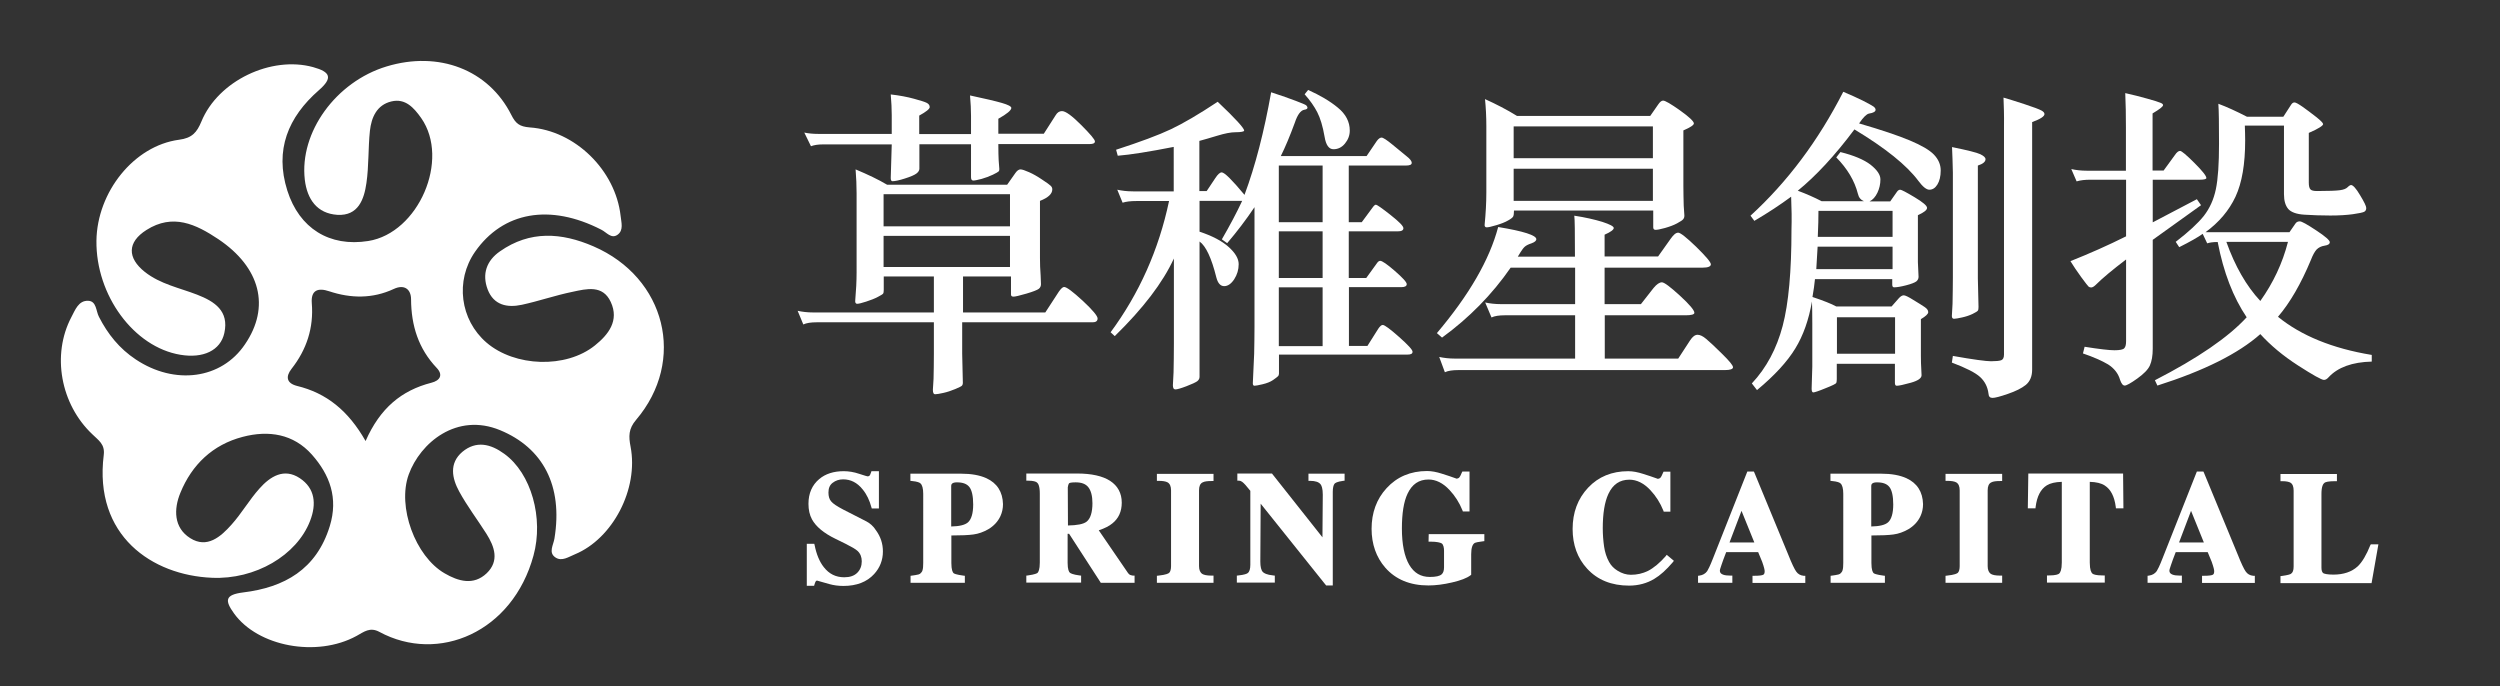 <?xml version="1.0" encoding="utf-8"?>
<!-- Generator: Adobe Illustrator 25.3.1, SVG Export Plug-In . SVG Version: 6.00 Build 0)  -->
<svg version="1.1" id="图层_1" xmlns="http://www.w3.org/2000/svg" xmlns:xlink="http://www.w3.org/1999/xlink" x="0px" y="0px"
	 width="1501px" height="412px" viewBox="0 0 1501 412" style="enable-background:new 0 0 1501 412;" xml:space="preserve">
<rect x="0" y="0" width="1501" height="412" fill="#333333" stroke="none"/>
<style type="text/css">
	.st0{fill:#FFFFFF;}
</style>
<path class="st0" d="M131.1,143.6c-13.5-9-27.3-15.6-43.2-5.5c-11.5,7.3-11.6,16.7-0.9,25.2c9.3,7.3,20.7,9.5,31.3,13.6
	c10.6,4.1,19.3,9.8,16.4,23c-2.3,10.6-12.8,15.4-26.4,13.1c-27.9-4.6-50.8-35.7-50.4-68.5c0.4-29.2,22.5-57,49.6-60.6
	c7.8-1,10.7-4.4,13.4-10.9c10.1-24.6,42-39.6,67.1-32.7c10.5,2.9,11.9,6.5,3.4,13.9C173,70.3,164.8,90,172.5,114.4
	c7.2,22.7,25.3,34,48.6,30.3c30.2-4.8,49.2-48.9,31.8-73.8c-4.4-6.2-9.5-12-17.9-10c-8.8,2.1-12,9.6-12.9,17.6
	c-1.1,10.4-0.6,21.1-2.1,31.4c-1.4,9.8-4.9,19.8-17.4,19.1c-12.3-0.8-18.2-9.4-19.6-21.1c-3.3-28.5,18.7-58.8,49.1-68
	c31.3-9.5,61.2,1.9,74.9,29.1c2.6,5.2,4.9,7,11,7.5c27.4,1.9,51.5,25.8,54.6,53c0.4,4,2,8.8-1.9,11.5c-3.7,2.6-6.6-1.6-9.7-3.1
	c-30.8-15.8-59-10.8-75.8,13.3c-12,17.3-9,40.8,6.9,54.5c17,14.6,47.7,15.7,65.1,1.7c8.1-6.5,14.7-14.9,9.5-26.1
	c-4.8-10.4-14.5-7.9-22.9-6.1c-10.3,2.1-20.3,5.6-30.5,7.8c-8.8,1.9-16.9,0.2-20.5-9.2c-3.5-9.2-0.7-17.3,7.4-22.9
	c18-12.6,36.9-11.3,56.1-3c43.5,18.8,55.9,68.6,25.6,104.2c-4.6,5.4-4.5,9.9-3.3,16.1c4.9,25.4-10.7,55.2-33.4,64.6
	c-3.7,1.5-7.9,4.5-11.7,1.9c-4.4-2.9-1.2-7.5-0.6-11.4c5.2-31.8-7-54.4-32.6-65c-26.1-10.8-48,7.6-54.9,26.6
	c-7,19.3,3.9,49.1,21.5,59.3c8.2,4.8,17.4,7.5,25.3,0c7.7-7.4,4.8-15.9-0.2-23.8c-5.4-8.5-11.5-16.5-16.3-25.3
	c-4.3-7.9-6.2-16.9,1.9-23.8c8.3-6.9,17-4.8,25.2,1.2c16.2,11.7,23.7,38.6,17.5,61.1c-12.5,45.9-57,65-92.5,45.8
	c-5.7-3.1-9.3,0-13.7,2.4c-23.9,13.1-59.3,6.4-73.6-13.5c-5.6-7.8-5.5-11.2,5.5-12.6c24.7-3,44-13.8,52-39.8
	c5.2-16.9,0-30.8-10.7-42.9c-11.1-12.5-26-14.8-41.6-10.7c-18,4.7-30.5,16.7-37.4,33.6c-4,9.7-4.1,20.9,5.9,27.2
	c10.1,6.4,18.3-0.8,24.8-8.1c6.1-6.8,10.7-14.9,16.8-21.7c6.4-7.2,14.7-12.5,24.2-6.2c9.2,6.1,10.1,15.5,6.2,25.6
	c-8,20.8-33,35.4-59,34.2c-35.7-1.5-71-25.1-64.9-73.8c0.8-6.5-3.3-8.8-6.8-12.3C36.3,242.7,31,213,42.8,190.5
	c2.3-4.3,4.3-10.2,10.2-9.9c5,0.2,4.6,6.2,6.4,9.6c5.3,10.4,12.3,19.1,22.1,25.6c23.4,15.6,51.5,11.9,65.6-9.1
	C162.4,184.3,156.4,160.6,131.1,143.6z M219.5,264.8c8.7-19.8,21.6-30.4,39.5-35c5.2-1.3,7.2-4.7,3.2-8.9
	c-11-11.6-15.3-25.4-15.4-41.2c0-6-4-9.2-10.4-6.2c-12.7,5.9-25.7,5.7-38.7,1.4c-6.8-2.3-11.1-0.7-10.5,7.1
	c1.2,14.9-3.1,27.9-12.2,39.5c-3.6,4.6-3,8.6,3.3,10.2C196,236,209.1,246.5,219.5,264.8z"/>
<g>
	<path class="st0" d="M519.7,312.8l-13.5-6.9c-3.6-1.9-6.1-3.5-7.2-4.9c-1.1-1.3-1.6-3-1.6-5.3c0-2.6,0.8-4.5,2.5-5.8
		c1.8-1.4,3.9-2.1,6.3-2.1c4.5,0,8.4,1.9,11.7,6c2.5,3,4.2,6.7,5.3,10.8l0.2,0.7h4.3v-22.4h-4.5l-0.2,0.7c-0.2,0.6-0.4,1.1-0.6,1.5
		c-0.3,0.6-0.8,0.9-1.5,0.9c-0.2,0-1-0.2-5-1.5c-3.2-1.1-6.4-1.6-9.3-1.6c-6.1,0-11,1.6-14.7,4.7c-4.3,3.6-6.5,8.6-6.5,14.9
		c0,3.6,0.7,6.7,2.1,9.3c2.4,4.4,7.1,8.3,14.1,11.7l6.1,3c3.6,1.8,6,3.2,7.2,4.3c1.7,1.6,2.5,3.7,2.5,6.2c0,2.8-0.9,5.1-2.7,6.9
		s-4.4,2.7-7.8,2.7c-5.1,0-9.1-2-12.3-6.1c-2.6-3.3-4.4-7.7-5.5-13.2l-0.2-0.8h-4.5v25.2h4.4l0.2-0.7c0.2-0.8,0.5-1.5,0.8-2
		c0.1-0.2,0.3-0.4,0.8-0.4c2.5,0.7,5,1.4,7.4,2.1c2.5,0.7,5.3,1.1,8.4,1.1c7.9,0,14.1-2.4,18.4-7.1c3.5-3.8,5.3-8.4,5.3-13.6
		c0-4.7-1.4-8.9-4.1-12.6C524.4,315.9,522.2,314,519.7,312.8z"/>
	<path class="st0" d="M592.2,287.1c-4-1.8-9-2.7-15.1-2.7h-30.5v4.3l0.9,0.1c3.4,0.3,4.7,1,5.1,1.4c1.1,0.9,1.7,3.1,1.7,6.3V338
		c0,1.8-0.1,3.3-0.4,4.3c-0.2,0.9-0.8,1.6-1.5,2.2c-0.3,0.2-0.6,0.3-0.9,0.4c-0.6,0.2-3.1,0.6-4,0.7l-0.8,0.1v4.2h32.6v-4.2
		l-0.9-0.1c-4.4-0.6-5.6-1.2-5.9-1.5c-0.5-0.5-1.3-1.9-1.3-6.1v-16.5c5.9,0,10.3-0.2,13.2-0.6c3.1-0.4,6.1-1.5,8.9-3.1
		c3.4-2,5.9-4.7,7.4-8c1-2.2,1.5-4.6,1.5-7.1C602,295.3,598.7,290.1,592.2,287.1z M571.1,316.1v-24.2c0-0.7,0-2.3,3.4-2.3
		c3.6,0,6,0.9,7.5,2.8s2.3,5.5,2.3,10.5c0,5.3-1.1,8.9-3.1,10.7C579.4,315.2,576,316,571.1,316.1z"/>
	<path class="st0" d="M678.6,345.2c-0.4-0.1-0.8-0.5-1.3-1.1l-17.6-25.7c3.6-1.2,6.3-2.6,8.1-4.1c3.8-3,5.7-7.2,5.7-12.5
		c0-5.7-2.4-10.1-7-13.1c-4.5-2.9-11.2-4.4-19.8-4.4h-30.5v4.3h1c3.4,0,4.8,0.6,5.4,1.1c0.8,0.6,1.7,2.3,1.7,6.6v41.5
		c0,4.1-0.8,5.6-1.4,6.2c-0.3,0.2-1.4,0.9-5.8,1.5l-0.9,0.1v4.2h32.9v-4.2l-0.9-0.1c-4-0.5-5.4-1.3-5.8-1.6c-0.6-0.5-1.4-2-1.4-6
		v-17.4h0.9l18.7,28.9l0.3,0.5h20.3v-4.3h-1C679.7,345.5,679.1,345.4,678.6,345.2z M641.1,292.6c0.3-1.9,0.7-2.4,0.9-2.5
		c0.1-0.1,0.8-0.5,3.8-0.5c3.5,0,6,0.9,7.6,2.9s2.5,5.2,2.5,9.6c0,5.5-1.2,9.3-3.5,11.1c-1.9,1.5-5.7,2.2-11.2,2.3L641.1,292.6
		L641.1,292.6z"/>
	<path class="st0" d="M694.6,288.7h1c2.5,0,4.3,0.3,5.4,0.9c1.4,0.8,2.1,2.4,2.1,4.8v45.5c0,1.9-0.4,3.3-1.1,4
		c-0.4,0.4-1.8,1.2-6.5,1.7l-0.9,0.1v4.2h34v-4.3h-1c-3.3,0-4.9-0.5-5.7-1c-1.3-0.8-2-2.4-2-4.7v-45.5c0-2.5,0.7-4.1,2.2-4.8
		c1.1-0.6,2.9-0.8,5.5-0.8h1v-4.3h-34V288.7z"/>
	<path class="st0" d="M785.6,288.7h1c3.1,0,5.2,0.7,6.3,2.1c0.6,0.8,1.3,2.5,1.3,6.2l-0.2,25.6l-30-37.9l-0.3-0.4h-20.8v4.3h1
		c0.6,0,1.2,0.2,1.9,0.7c1.1,0.8,2.7,2.6,4.9,5.4V339c0,2.6-0.5,4.3-1.6,5.1c-0.5,0.4-1.9,1-5.6,1.4l-0.9,0.1v4.2h22.8v-4.2
		l-0.9-0.1c-4-0.4-5.7-1.4-6.3-2.1c-1-1-1.5-3.2-1.5-6.2l0.2-34.8l39.3,49.1h4v-56.3c0-2.2,0.4-3.9,1-4.7c0.4-0.5,1.5-1.3,5.2-1.8
		l0.9-0.1v-4.2h-21.7L785.6,288.7L785.6,288.7z"/>
	<path class="st0" d="M857.7,325.2h1c4.2,0,6,0.6,6.8,1c1.2,0.7,1.5,2.9,1.5,4.5v9.9c0,2-0.5,3.4-1.4,4.2c-1.2,1.1-3.6,1.6-7.1,1.6
		c-5.5,0-9.5-2.4-12.4-7.3c-2.9-5-4.4-12.3-4.4-21.8c0-9,1.1-16.1,3.4-20.9c2.7-5.7,6.8-8.5,12.6-8.5c4.4,0,8.7,2.1,12.6,6.3
		c3.3,3.5,5.9,7.6,7.8,12.3l0.2,0.6h4v-24H878l-0.3,0.6c-0.7,1.8-1.2,2.5-1.4,2.8c-0.5,0.6-1,0.8-1.7,0.9c-3-1.1-6-2.1-8.9-3
		c-3.1-1-6.1-1.6-8.9-1.6c-9.9,0-18.1,3.5-24.3,10.3c-6,6.5-9,14.8-9,24.4c0,9.2,2.8,17.1,8.2,23.3c6.2,7.1,14.9,10.7,25.9,10.7
		c4.3,0,9.1-0.6,14.2-1.8c5.2-1.2,8.9-2.6,11.1-4.3l0.4-0.3v-12.4c0-3.8,0.8-6.1,2.3-6.8c0.4-0.2,1.6-0.5,4.7-0.9l0.9-0.1v-4.2
		h-33.4L857.7,325.2L857.7,325.2z"/>
	<path class="st0" d="M1000.1,333.9c-3.6,4.1-7.2,7.1-10.7,8.9c-3.1,1.5-6.5,2.3-10.2,2.3c-2.7,0-5.4-0.8-8.1-2.5
		c-2.1-1.3-3.8-3-5-5.2c-1.5-2.7-2.5-5.8-3-9.2c-0.5-3.5-0.8-7.2-0.8-11c0-8.8,1.1-15.8,3.4-20.7c2.7-5.7,6.8-8.5,12.6-8.5
		c4.4,0,8.7,2.1,12.6,6.3c3.3,3.5,5.9,7.6,7.8,12.3l0.2,0.6h4v-24h-4.1l-0.3,0.6c-0.7,1.8-1.2,2.5-1.4,2.8c-0.5,0.6-1,0.8-1.7,0.9
		c-3-1.1-6-2.1-8.9-3c-3.1-1-6.1-1.6-8.9-1.6c-9.8,0-17.9,3.3-24.1,9.9c-6.2,6.6-9.3,14.9-9.3,24.8c0,9.5,2.9,17.5,8.7,23.8
		c6.2,6.8,14.7,10.2,25.2,10.2c5.6,0,10.8-1.4,15.2-4.1c3.4-2,7.2-5.4,11.1-10l0.6-0.8l-4.3-3.6L1000.1,333.9z"/>
	<path class="st0" d="M1078.4,343.1c-1-1.4-2.6-4.7-4.7-10l-20.4-49.4l-0.3-0.6h-3.9l-20.6,52.1c-1.9,4.9-3,6.9-3.5,7.7
		c-1.1,1.5-2.6,2.4-4.7,2.7l-0.8,0.1v4.2h20.6v-4.3h-1c-2,0-3.6-0.2-4.6-0.6c-1.3-0.5-1.9-1.2-1.9-2.4c0-0.2,0.1-1.1,1-3.5
		c0.6-1.8,1.5-4.3,2.8-7.6h19.2c1.2,2.8,2,4.7,2.4,5.8c1.2,3.4,1.5,4.9,1.5,5.7c0,1.5-0.5,1.9-0.9,2.1c-0.6,0.3-2,0.6-5.4,0.6h-1
		v4.3h31.7v-4.3h-1C1081,345.5,1079.5,344.7,1078.4,343.1z M1053.3,325.7h-14.9l7.2-19L1053.3,325.7z"/>
	<path class="st0" d="M1144.6,287.1c-4-1.8-9-2.7-15.1-2.7H1099v4.3l0.9,0.1c3.4,0.3,4.7,1,5.1,1.4c1.1,0.9,1.7,3.1,1.7,6.3V338
		c0,1.8-0.1,3.3-0.4,4.3c-0.2,0.9-0.8,1.6-1.5,2.2c-0.3,0.2-0.6,0.3-0.9,0.4c-0.6,0.2-3.1,0.6-4,0.7l-0.8,0.1v4.2h32.6v-4.2
		l-0.9-0.1c-4.4-0.6-5.6-1.2-5.9-1.5c-0.5-0.5-1.3-1.9-1.3-6.1v-16.5c5.9,0,10.3-0.2,13.2-0.6c3.1-0.4,6.1-1.5,8.9-3.1
		c3.4-2,5.9-4.7,7.4-8c1-2.2,1.5-4.6,1.5-7.1C1154.4,295.3,1151.1,290.1,1144.6,287.1z M1123.5,316.1v-24.2c0-0.7,0-2.3,3.4-2.3
		c3.6,0,6,0.9,7.5,2.8s2.3,5.5,2.3,10.5c0,5.3-1.1,8.9-3.1,10.7C1131.8,315.2,1128.4,316,1123.5,316.1z"/>
	<path class="st0" d="M1168.1,288.7h1c2.5,0,4.3,0.3,5.4,0.9c1.4,0.8,2.1,2.4,2.1,4.8v45.5c0,1.9-0.4,3.3-1.1,4
		c-0.4,0.4-1.8,1.2-6.5,1.7l-0.9,0.1v4.2h34v-4.3h-1c-3.3,0-4.9-0.5-5.7-1c-1.3-0.8-2-2.4-2-4.7v-45.5c0-2.5,0.7-4.1,2.2-4.8
		c1.1-0.6,2.9-0.8,5.5-0.8h1v-4.3h-34V288.7z"/>
	<path class="st0" d="M1217.8,284.3l-0.3,20.9h4.6l0.1-0.9c0.8-6.3,3-10.6,6.7-12.9c2.1-1.3,5.1-2,9-2.1v48.5c0,4.3-0.9,6-1.6,6.6
		c-0.5,0.4-1.9,1.1-6.3,1.1h-1v4.3h34.7v-4.3h-1c-4.5,0-5.9-0.7-6.4-1.1c-0.7-0.6-1.6-2.2-1.6-6.6v-48.5c3.8,0.1,6.9,0.8,9,2.2
		c3.6,2.3,5.8,6.6,6.6,12.8l0.1,0.9h4.5l-0.2-20.9H1217.8z"/>
	<path class="st0" d="M1348.3,343.1c-1-1.4-2.6-4.7-4.7-10l-20.4-49.4l-0.3-0.6h-3.9l-20.6,52.1c-1.9,4.9-3,6.9-3.5,7.7
		c-1.1,1.5-2.6,2.4-4.7,2.7l-0.8,0.1v4.2h20.6v-4.3h-1c-2,0-3.6-0.2-4.6-0.6c-1.3-0.5-1.9-1.2-1.9-2.4c0-0.2,0.1-1.1,1-3.5
		c0.6-1.8,1.5-4.3,2.8-7.6h19.2c1.2,2.8,2,4.7,2.4,5.8c1.2,3.4,1.5,4.9,1.5,5.7c0,1.5-0.5,1.9-0.9,2.1c-0.6,0.3-2,0.6-5.4,0.6h-1
		v4.3h31.7v-4.3h-1C1350.9,345.5,1349.4,344.7,1348.3,343.1z M1323.2,325.7h-14.9l7.2-19L1323.2,325.7z"/>
	<path class="st0" d="M1423.2,327.2c-2.4,6-5,10.4-7.7,12.9c-3.5,3.2-8.4,4.9-14.5,4.9c-3.8,0-5.3-0.5-6-0.8
		c-0.8-0.5-1.2-1.6-1.2-3.4v-44.3c0-4.4,1-6,1.8-6.6c0.6-0.5,2.3-1,6.5-1h1v-4.3h-33.9v4.3h1c2.9,0,4.3,0.5,5,0.9
		c1.3,0.8,1.9,2.4,1.9,4.8v45.5c0,2.3-0.5,3.7-1.6,4.4c-0.4,0.3-1.7,0.8-5.4,1.3l-0.9,0.1v4.2h54.7l4.1-23.3h-4.5L1423.2,327.2z"/>
	<g>
		<path class="st0" d="M577.6,187.6h50l8.2-12.6c1.3-1.8,2.3-2.7,3.1-2.7c1.5,0,5.2,2.8,11.2,8.3c5.9,5.5,8.9,9.1,8.9,10.6
			s-1,2.3-2.9,2.3h-78.4v18.9l0.4,17.6c0,0.6-0.2,1.1-0.5,1.5c-0.3,0.4-1.7,1.1-4.1,2.1c-2.4,1-4.8,1.8-7.1,2.3
			c-2.3,0.5-3.9,0.8-4.9,0.8s-1.4-0.9-1.4-2.7l0.4-6.5c0.1-4.5,0.2-9.5,0.2-15.1v-18.9h-70.4c-3.4,0-6.1,0.4-8,1.3l-3.4-8.2
			c2.7,0.6,5.8,1,9.5,1h72.3V166h-30.1v8c0,1.1-0.1,1.9-0.4,2.3c-0.3,0.4-1.3,1-3.2,2c-1.9,1-4.2,1.9-7,2.8
			c-2.7,0.9-4.5,1.3-5.4,1.3c-0.9,0-1.3-0.8-1.1-2.3c0.5-5.7,0.8-11.3,0.8-16.6V116c0-4.6-0.2-9.3-0.6-14.3
			c7.4,3.1,13.7,6.1,18.9,9.2h72.1l5-7.1c1-1.4,2-2.1,3-2.1s2.7,0.6,5.2,1.7s5.1,2.6,7.9,4.5c2.8,1.8,4.5,3.1,5.1,3.7
			c0.6,0.6,0.9,1.3,0.9,2.1c0,2.7-2.5,5-7.4,6.9v34.3c0,3.3,0.1,6.8,0.4,10.5l0.2,5.2c0,1.1-0.4,2.1-1.3,2.8
			c-0.9,0.7-3.4,1.7-7.5,2.9c-4.1,1.2-6.7,1.8-7.7,1.8c-1,0-1.5-0.4-1.5-1.3V166h-28.8V187.6z M599.4,80.3h27.3l7.1-11.1
			c1-1.7,2.3-2.5,3.8-2.5c2.2,0,6,2.8,11.5,8.3c5.5,5.5,8.3,8.8,8.3,9.9c0,1.1-1.1,1.6-3.2,1.6h-54.8c0,4.5,0.1,7.7,0.2,9.7l0.4,5.3
			c0,0.6-0.1,1.1-0.4,1.4c-0.3,0.3-1.4,1-3.5,2c-2.1,1-4.3,1.8-6.7,2.5c-2.4,0.6-4,1-5,1s-1.4-0.7-1.4-2.1V86.6H552v14.7
			c0,1-0.6,2-1.8,2.9c-1.2,0.9-3.5,1.9-7,3c-3.4,1.1-5.9,1.6-7.4,1.6c-0.6,0-1-0.6-1-1.9l0.6-20.2H494c-2.9,0-5.3,0.4-7.1,1.1
			l-4-8.2c2.4,0.5,5.2,0.8,8.4,0.8h44.1V69.1c0-3.7-0.2-7.8-0.6-12.4c5.3,0.6,10,1.5,14,2.6c4,1.1,6.6,1.9,7.7,2.5s1.7,1.4,1.7,2.5
			c0,1.1-2.1,2.8-6.3,5.1v11.1H583V69.5c0-3.6-0.2-7.6-0.6-12.2c8.9,1.9,15.3,3.4,19.1,4.5c3.8,1.1,5.7,2.1,5.7,3
			c0,1.4-2.6,3.6-7.8,6.5V80.3z M606.4,135.9v-19.3h-75.9v19.3H606.4z M606.4,160.3v-18.7h-75.9v18.7H606.4z"/>
		<path class="st0" d="M753.2,124.4c-5.1,7.6-10.6,14.8-16.4,21.6l-3.2-2.3c4.8-8.3,8.9-16,12.2-23.1h-25.6v18.5
			c7.6,2.5,13.5,5.6,17.5,9.2c4,3.6,6,7,6,10.3c0,3.3-0.9,6.3-2.7,9.1c-1.8,2.7-3.8,4.1-6,4.1c-2.2,0-3.8-1.7-4.7-5.2
			c-2.9-11.7-6.3-18.9-10.1-21.6v81.3c0,1-0.5,1.9-1.4,2.6c-1,0.7-3.1,1.7-6.5,3c-3.4,1.3-5.6,1.9-6.6,1.9c-1,0-1.5-0.8-1.5-2.5
			l0.4-7.8c0.1-5.2,0.2-10.9,0.2-17.2v-51.1c-6.6,14.4-18.4,29.9-35.5,46.6l-2.5-2.3c17.2-23.3,28.9-49.5,35.1-78.8h-19.7
			c-3.3,0-6,0.3-8.2,1l-3.2-7.8c2.7,0.6,5.8,1,9.5,1h24.4V88.2c-14.8,2.9-26,4.7-33.6,5.3l-1-3.6c14.5-4.7,25.5-8.8,32.9-12.3
			c7.4-3.5,16.8-9,28.1-16.5C741.8,71.2,747,77,747,78.4c0,0.6-1.8,1-5.3,1c-2.7,0-6.3,0.7-10.9,2.1c-4.6,1.4-8.1,2.4-10.7,3.1v30.1
			h4.4l5.2-7.8c1.5-2.3,2.8-3.4,3.8-3.4c1.7,0,6.2,4.5,13.7,13.5c6.5-17.4,11.8-38,16-61.6c6.2,2,11.2,3.8,14.9,5.2
			c3.7,1.4,5.8,2.3,6.2,2.7c0.4,0.4,0.7,0.9,0.7,1.4c0,0.6-0.6,1-1.9,1.2c-2.2,0.4-4.1,3-5.7,7.8c-2.9,7.9-5.7,14.6-8.4,20h51.5
			l6.1-9c1-1.4,2-2.1,2.9-2.1c0.9,0,3.1,1.4,6.5,4.2l8.4,6.9c2.2,1.7,3.2,3,3.2,4.1c0,1.1-1.2,1.6-3.6,1.6h-34.2v34h7.8l6.5-8.8
			c0.8-1.1,1.4-1.7,2-1.7c0.6,0,3.5,2,8.7,6.1c5.2,4.1,7.8,6.7,7.8,8c0,1.3-1.1,1.9-3.4,1.9h-29.4v28h10.5l6.5-9
			c0.6-0.9,1.3-1.3,1.9-1.3c1.1,0,4.1,2,8.8,6.1c4.7,4.1,7.1,6.7,7.1,7.9c0,1.2-1.1,1.8-3.2,1.8h-31.5v35.3h11.1l6.5-10.3
			c1-1.5,1.9-2.3,2.7-2.3c1.1,0,4.4,2.4,9.8,7.2c5.4,4.8,8.1,7.7,8.1,8.9s-1,1.7-3.1,1.7h-77.1v11.4c0,0.6-0.2,1.2-0.6,1.6
			c-0.4,0.4-1.4,1.2-3,2.3c-1.6,1.1-3.7,1.9-6.2,2.5c-2.5,0.6-4.2,0.9-4.9,0.9c-0.7,0-1-0.5-1-1.5l0.8-17.7
			c0.1-5.3,0.2-10.6,0.2-15.8V124.4z M767.8,99.4v34h26.3v-34H767.8z M767.8,138.9v28h26.3v-28H767.8z M767.8,172.5v35.3h26.3v-35.3
			H767.8z M785.4,54c7.1,3.2,13.1,6.7,17.8,10.6c4.8,3.9,7.2,8.5,7.2,13.8c0,2.9-1,5.5-2.9,7.8s-4.2,3.4-6.9,3.4
			c-2.7,0-4.5-2.5-5.3-7.4c-1.1-6.4-2.6-11.3-4.4-14.8c-1.8-3.5-4.3-7.1-7.6-10.8L785.4,54z"/>
		<path class="st0" d="M945.7,189.3h-42.2c-3.4,0-6.1,0.4-8,1.3l-3.8-9c2.7,0.6,5.8,1,9.5,1h44.5v-21.9h-38.7
			c-11.2,16.2-24.9,30.1-41.2,42l-3.1-2.7c19.3-22.8,31.6-44,36.8-63.7c15.3,2.5,22.9,5,22.9,7.3c0,1-1,1.8-2.9,2.5
			c-1.9,0.6-3.2,1.3-4,2c-0.8,0.7-1.6,1.8-2.5,3.2c-0.9,1.5-1.5,2.4-1.7,2.8h34.3c0-14.6-0.1-22.8-0.4-24.6c6.6,1,12.2,2.3,16.8,3.7
			c4.6,1.5,6.9,2.7,6.9,3.7c0,1-1.8,2.4-5.5,4V154h32.1l7.6-10.7c1.7-2.4,3.1-3.6,4.5-3.6c1.3,0,4.9,2.8,10.8,8.5
			c5.8,5.7,8.8,9.2,8.8,10.5c0,1.3-1.7,2-5,2h-58.8v21.9h21.8l7.6-9.7c1.9-2.3,3.6-3.4,5-3.4c1.4,0,5,2.7,10.8,8
			c5.8,5.3,8.7,8.8,8.7,10.3c0,1-1.8,1.5-5.3,1.5h-48.5v26h44.1l7.1-10.9c1.5-2.3,3-3.4,4.5-3.4c1.5,0,3.2,0.8,5.2,2.5
			c2,1.7,5.2,4.6,9.5,8.9c4.4,4.3,6.6,7,6.6,8.1s-1.7,1.7-5,1.7H875.5c-3.4,0-6.1,0.4-8,1.3l-3.4-9.2c2.7,0.6,5.8,1,9.5,1h72.1
			V189.3z M910.8,69.6h80l4.8-6.9c1-1.5,2-2.3,2.9-2.3c1.3,0,4.7,2,10.2,5.9c5.5,3.9,8.3,6.6,8.3,7.8c0,1-2.1,2.4-6.3,4.2v33.4
			c0,3.7,0.1,7.6,0.2,11.8l0.4,5.9c0,0.9-0.2,1.6-0.7,2.2c-0.4,0.6-1.7,1.4-3.7,2.5c-2,1.1-4.5,2-7.3,2.8c-2.8,0.8-4.7,1.1-5.6,1.1
			s-1.4-0.5-1.4-1.5v-10.1h-83.6c0,1.8-0.2,3-0.5,3.6c-0.3,0.6-1.3,1.4-3.1,2.4c-1.7,1-4,1.9-7,2.8c-2.9,0.9-4.9,1.3-5.8,1.3
			s-1.4-0.6-1.2-1.9c0.6-6.2,1-12.5,1-18.9V75.9c0-6-0.3-11.4-0.8-16.4C898.2,62.5,904.7,65.8,910.8,69.6z M992.4,95V75.9h-83.6V95
			H992.4z M992.4,120.6v-19.3h-83.6v19.3H992.4z"/>
		<path class="st0" d="M1075.4,118.1c-6.5,4.8-13.9,9.7-22.1,14.5l-2.3-3.1c22.1-20.2,40.7-45,55.7-74.4c4.3,1.8,8.2,3.6,11.7,5.3
			c3.5,1.8,5.7,3,6.5,3.6c0.8,0.6,1.2,1.3,1.2,1.9c0,1.1-1.3,1.9-4,2.3c-1.4,0.3-3.4,2.2-5.9,5.9c13.4,3.9,23.5,7.3,30.4,10.2
			c6.9,2.9,11.8,5.7,14.5,8.5c2.7,2.8,4.1,6,4.1,9.5c0,3.6-0.7,6.4-2,8.5c-1.3,2.1-2.9,3.1-4.8,3.1c-1.8,0-4-1.8-6.6-5.3
			c-7-9.4-19.8-19.7-38.4-30.9c-11.8,15.8-23.2,28-34,36.8c5.1,1.9,9.9,4,14.3,6.3h25.4c-1.9-0.8-3.1-2.2-3.6-4.4
			c-2-7.9-6.4-15.2-13-21.9l2.5-3.2c8.1,2,14.2,4.6,18.1,7.6c3.9,3.1,5.9,6,5.9,8.8c0,2.8-0.6,5.5-1.8,8c-1.2,2.5-2.8,4.3-4.7,5.2
			h12.4l4-5.7c0.6-0.9,1.3-1.3,2-1.3c0.7,0,3.6,1.5,8.6,4.5c5,3,7.5,5.1,7.5,6.4c0,1.3-1.8,2.7-5.5,4.4v28.2l0.4,8.8
			c0,1.1-0.5,2.1-1.4,2.8c-1,0.7-3,1.5-6.1,2.3c-3.1,0.8-5.5,1.2-7.2,1.2c-0.8,0-1.1-0.6-1.1-1.7v-3.2h-46.4
			c-0.3,3.2-0.8,6.7-1.5,10.7c6.6,2.2,11.4,4.1,14.3,5.7h33.2l4.4-5c1-1.1,2-1.7,2.9-1.7c0.9,0,2.8,0.9,5.8,2.8
			c3,1.8,5.2,3.2,6.7,4.2c1.5,1,2.2,2,2.2,3.1c0,1.1-1.5,2.5-4.4,4.2v22.1c0,3.3,0.1,5.7,0.2,7.2l0.2,4.4c0,1.8-2.2,3.3-6.5,4.5
			c-4.3,1.2-7.1,1.8-8.4,1.8c-0.8,0-1.1-0.6-1.1-1.9v-11.3h-34.9v9.2c0,1-0.1,1.8-0.3,2.3c-0.2,0.5-2.4,1.6-6.5,3.2
			c-4.1,1.7-6.6,2.5-7.3,2.5c-0.7,0-1-0.8-1-2.3l0.4-13.2v-26.1c0-6.2-0.1-10.6-0.2-13c-1.9,10.9-5.2,20.4-10,28.2
			c-4.8,7.9-12.4,16.2-23,25l-3.1-4c8.8-9.4,14.9-20.9,18.5-34.5c3.6-13.6,5.3-32.9,5.3-57.8
			C1075.8,131.8,1075.7,125.2,1075.4,118.1z M1136.3,161.6v-13.5h-45l-0.8,13.5H1136.3z M1136.3,142.2v-15.6h-44.5
			c0,4.1-0.1,9.3-0.4,15.6H1136.3z M1137.8,212.4v-21.9h-34.9v21.9H1137.8z M1172,88.3c9.3,1.9,14.9,3.3,17,4.3c2,1,3.1,1.9,3.1,3
			c0,1.5-1.5,2.8-4.6,3.8v67.7l0.4,17.2c0,1-0.1,1.8-0.4,2.2c-0.3,0.4-1.3,1.1-3.2,2c-1.9,0.9-4,1.6-6.3,2.1
			c-2.3,0.5-3.9,0.8-4.8,0.8c-0.9,0-1.3-0.6-1.3-1.7l0.4-7.3c0.1-5.7,0.2-11,0.2-15.8v-63C1172.4,97.9,1172.2,92.8,1172,88.3z
			 M1202.9,58.6c2.8,0.8,7,2.1,12.5,3.9c5.5,1.8,8.9,3.1,10.2,3.8c1.3,0.7,1.9,1.4,1.9,2.2c0,1.4-2.5,3-7.4,4.8v148.6
			c0,4.1-1.3,7.1-3.8,9.2c-2.5,2-6.1,3.8-10.8,5.4c-4.6,1.6-7.7,2.4-9.2,2.4c-1.5,0-2.3-0.8-2.4-2.5c-0.5-4.1-2.2-7.4-5-10
			c-2.8-2.6-8.5-5.5-17-8.7l0.6-4c12.3,2.2,20,3.2,22.9,3.2c2.9,0,5-0.2,6.1-0.6c1.1-0.4,1.7-1.5,1.7-3.4V75.6
			C1203.3,69.2,1203.1,63.5,1202.9,58.6z"/>
		<path class="st0" d="M1299.1,102.3l6.7-9.2c1.1-1.7,2.2-2.5,3.1-2.5s3.8,2.4,8.6,7.2s7.2,7.8,7.2,9.1c0,0.6-1.3,1-3.8,1h-28.4
			v25.6l26.5-13.9l2.5,3.6l-29,20.8v65.4c0,4.2-0.6,7.5-1.7,10s-3.7,5.1-7.6,7.9c-3.9,2.8-6.5,4.2-7.5,4.2c-1.1,0-2-1.1-2.8-3.4
			c-1.1-3.9-3.6-7-7.2-9.3c-3.7-2.2-8.7-4.4-15.1-6.6l1-4c8.8,1.4,14.8,2.1,17.9,2.1c3.2,0,5.2-0.4,5.9-1.2c0.8-0.8,1.1-2.3,1.1-4.3
			v-49c-7.9,6-14.1,11.1-18.5,15.5c-1,0.9-1.8,1.3-2.5,1.3c-0.6,0-1.1-0.2-1.5-0.5c-0.4-0.3-1.9-2.3-4.5-5.8
			c-2.6-3.6-4.7-6.7-6.4-9.5c11.3-4.5,22.4-9.4,33.4-14.9v-34H1255c-3.2,0-5.9,0.3-8.2,1l-3.2-7.4c2.7,0.6,5.8,1,9.5,1h23.3v-26
			c0-7.4-0.1-14.2-0.4-20.6c4.5,1,8.8,2.1,13.1,3.3c4.3,1.2,6.9,2,8,2.5c1.1,0.4,1.6,0.9,1.6,1.4c0,0.9-2.1,2.5-6.3,5v34.3H1299.1z
			 M1322.5,140.4c-2.8,2-7.5,4.7-14.1,8l-2.1-3.2c7.8-6,13.4-11.2,16.9-15.6c3.5-4.5,5.9-9.8,7.2-16c1.3-6.2,1.9-15.3,1.9-27.3
			c0-12-0.1-20-0.4-24c5.1,1.9,10.8,4.5,17.2,7.8h21.8l4.6-7.1c0.6-1,1.3-1.5,2.1-1.5s2.4,0.9,5,2.7c2.5,1.8,5.2,3.8,8,6
			c2.8,2.2,4.2,3.7,4.2,4.3c0,1-2.9,2.8-8.6,5.3v29.8c0,2,0.3,3.4,1,4.1c0.6,0.7,2,1,4,1c7,0,11.6-0.2,13.7-0.5
			c2.2-0.3,3.7-0.9,4.6-1.8c0.9-0.9,1.6-1.3,2.1-1.3c1.1,0,3,2,5.4,6.1c2.5,4.1,3.7,6.6,3.7,7.7c0,1.1-0.4,1.8-1.3,2.3
			c-0.9,0.4-3.1,0.9-6.7,1.4c-3.6,0.5-8.1,0.8-13.6,0.8c-5.5,0-10.7-0.2-15.5-0.5c-4.8-0.3-8-1.5-9.7-3.4c-1.7-2-2.6-4.9-2.6-8.9
			V75.4h-23.5c0.1,3.2,0.2,6.2,0.2,9c0,14.1-1.9,25.3-5.8,33.7c-3.9,8.3-9.9,15.4-18,21.3h50.4l3.6-5.2c0.6-0.9,1.5-1.3,2.6-1.3
			c1.1,0,4.4,1.8,9.8,5.4c5.5,3.6,8.2,6,8.2,7.1c0,1.1-1,1.8-3.1,2.1c-2,0.3-3.6,1.1-4.8,2.3c-1.1,1.2-2.3,3.3-3.4,6.2
			c-6,14.4-12.6,25.8-19.8,34.2c13.9,11.3,32.6,19,56.3,22.9v4c-11.7,0.3-20.4,3.4-26,9.5c-0.9,1-1.8,1.5-2.7,1.5
			c-1.4,0-6.6-2.9-15.6-8.7c-9-5.8-16.5-12.1-22.6-18.8c-13.2,11.7-33.8,22-61.8,30.9l-1.5-3.2c25.7-13.2,44.1-25.8,55.1-37.8
			c-8.1-12-13.9-27-17.4-45.2c-2.7,0-4.8,0.3-6.3,0.8L1322.5,140.4z M1373.7,145.2h-37c5.2,14.6,12,26.5,20.4,35.5
			C1364.8,169.9,1370.4,158.1,1373.7,145.2z"/>
	</g>
</g>
</svg>
